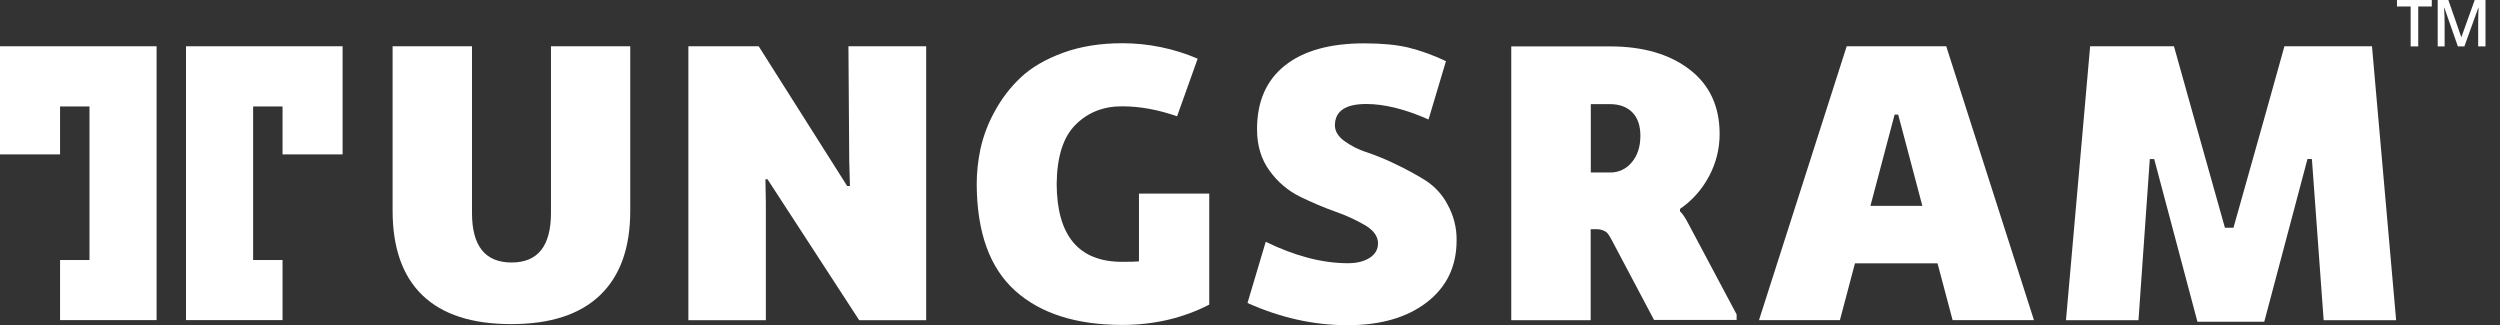 <svg width="123" height="16" viewBox="0 0 123 16" fill="none" xmlns="http://www.w3.org/2000/svg">
<rect x="0" y="0" width="123" height="16" fill="#333333" stroke="none"/>
<path d="M27.108 10.476C27.108 12.1 26.463 12.915 25.172 12.915C23.867 12.915 23.222 12.1 23.222 10.476V2.276H19.316V10.361C19.316 12.195 19.805 13.588 20.79 14.533C21.775 15.477 23.229 15.946 25.152 15.946C27.067 15.946 28.521 15.477 29.513 14.533C30.505 13.588 31.008 12.209 31.008 10.381V2.276H27.108V10.476Z" fill="white"/>
<path d="M41.783 7.922L41.817 9.152H41.681L37.327 2.276H33.868V15.755H37.68V9.974L37.659 8.819H37.761L42.273 15.755H45.568V2.276H41.743L41.783 7.922Z" fill="white"/>
<path d="M56.031 12.861C55.874 12.875 55.602 12.882 55.209 12.882C53.075 12.882 52.002 11.604 51.988 9.056C52.002 7.718 52.307 6.74 52.919 6.135C53.524 5.53 54.291 5.225 55.215 5.231C56.078 5.231 56.975 5.394 57.913 5.721L58.925 2.887C57.756 2.385 56.493 2.127 55.215 2.127C54.135 2.127 53.163 2.283 52.307 2.595C51.451 2.908 50.758 3.309 50.235 3.798C49.712 4.287 49.277 4.858 48.938 5.483C48.618 6.06 48.38 6.685 48.238 7.331C48.115 7.908 48.054 8.493 48.054 9.077C48.068 11.448 48.7 13.187 49.95 14.308C51.2 15.429 52.96 15.986 55.222 15.986C56.771 15.986 58.198 15.653 59.495 14.988V9.525H56.037V12.861H56.031Z" fill="white"/>
<path d="M70.128 8.873C69.659 8.581 69.177 8.323 68.681 8.085C68.212 7.854 67.73 7.657 67.234 7.487C66.833 7.365 66.46 7.168 66.12 6.923C65.828 6.699 65.678 6.448 65.678 6.169C65.678 5.469 66.195 5.116 67.22 5.116C68.104 5.116 69.129 5.367 70.284 5.877L71.141 3.01C70.543 2.724 69.918 2.493 69.279 2.337C68.701 2.201 67.981 2.133 67.118 2.133C65.427 2.133 64.122 2.5 63.212 3.227C62.301 3.954 61.846 5 61.846 6.352C61.846 7.161 62.05 7.84 62.465 8.404C62.852 8.941 63.361 9.383 63.959 9.675C64.53 9.953 65.114 10.205 65.705 10.415C66.222 10.592 66.718 10.823 67.186 11.095C67.594 11.346 67.798 11.638 67.798 11.971C67.798 12.27 67.662 12.508 67.39 12.684C67.118 12.861 66.758 12.95 66.317 12.95C65.053 12.95 63.708 12.596 62.274 11.896L61.377 14.906C62.995 15.633 64.632 16 66.296 16C67.934 16 69.238 15.62 70.21 14.865C71.181 14.111 71.664 13.099 71.664 11.835C71.677 11.217 71.521 10.605 71.222 10.069C70.971 9.58 70.59 9.172 70.128 8.873Z" fill="white"/>
<path d="M82.656 10.395V10.279C83.261 9.865 83.75 9.308 84.09 8.662C84.43 8.024 84.606 7.317 84.606 6.597C84.606 5.231 84.11 4.172 83.125 3.417C82.14 2.663 80.836 2.283 79.219 2.283H74.354V15.755H78.261V11.278H78.532C78.662 11.271 78.797 11.299 78.913 11.353C78.995 11.387 79.062 11.441 79.117 11.509C79.185 11.604 79.239 11.699 79.293 11.801L81.379 15.742H85.442V15.47L83.064 11C82.915 10.707 82.772 10.504 82.656 10.395ZM80.292 7.976C80.027 8.309 79.626 8.499 79.198 8.486H78.267V5.123H79.205C79.674 5.123 80.041 5.259 80.306 5.524C80.571 5.789 80.707 6.176 80.707 6.685C80.707 7.208 80.571 7.637 80.292 7.976Z" fill="white"/>
<path d="M90.857 2.276L86.543 15.749H90.524L91.264 12.956H95.327L96.068 15.749H100.07L95.755 2.276H90.857ZM92.025 10.13L92.671 7.691L93.214 5.639H93.391L93.935 7.691L94.58 10.13H92.025Z" fill="white"/>
<path d="M120.927 2.283L120.262 0.38H120.248C120.268 0.659 120.275 0.931 120.275 1.175V2.283H119.935V0H120.459L121.09 1.814H121.104L121.756 0H122.286V2.283H121.926V1.155C121.926 1.046 121.926 0.897 121.933 0.713C121.94 0.53 121.946 0.421 121.946 0.38H121.933L121.247 2.283H120.927Z" fill="white"/>
<path d="M118.977 2.283H118.604V0.319H117.931V0H119.643V0.319H118.977V2.283Z" fill="white"/>
<path d="M116.701 2.276H112.394L111.477 5.558L109.887 11.203H109.466L107.876 5.551L106.959 2.276H102.835L101.646 15.755H105.213L105.77 7.827H105.987L108.114 15.83H111.402L113.529 7.82L113.746 7.827L114.324 15.755H117.89L116.701 2.276Z" fill="white"/>
<path d="M0 2.276V7.596H2.955V5.238H4.403V12.793H2.955V15.749H7.704V2.276H0Z" fill="white"/>
<path d="M16.856 2.276V7.596H13.901V5.238H12.454V12.793H13.901V15.749H9.152V2.276H16.856Z" fill="white"/>
</svg>
